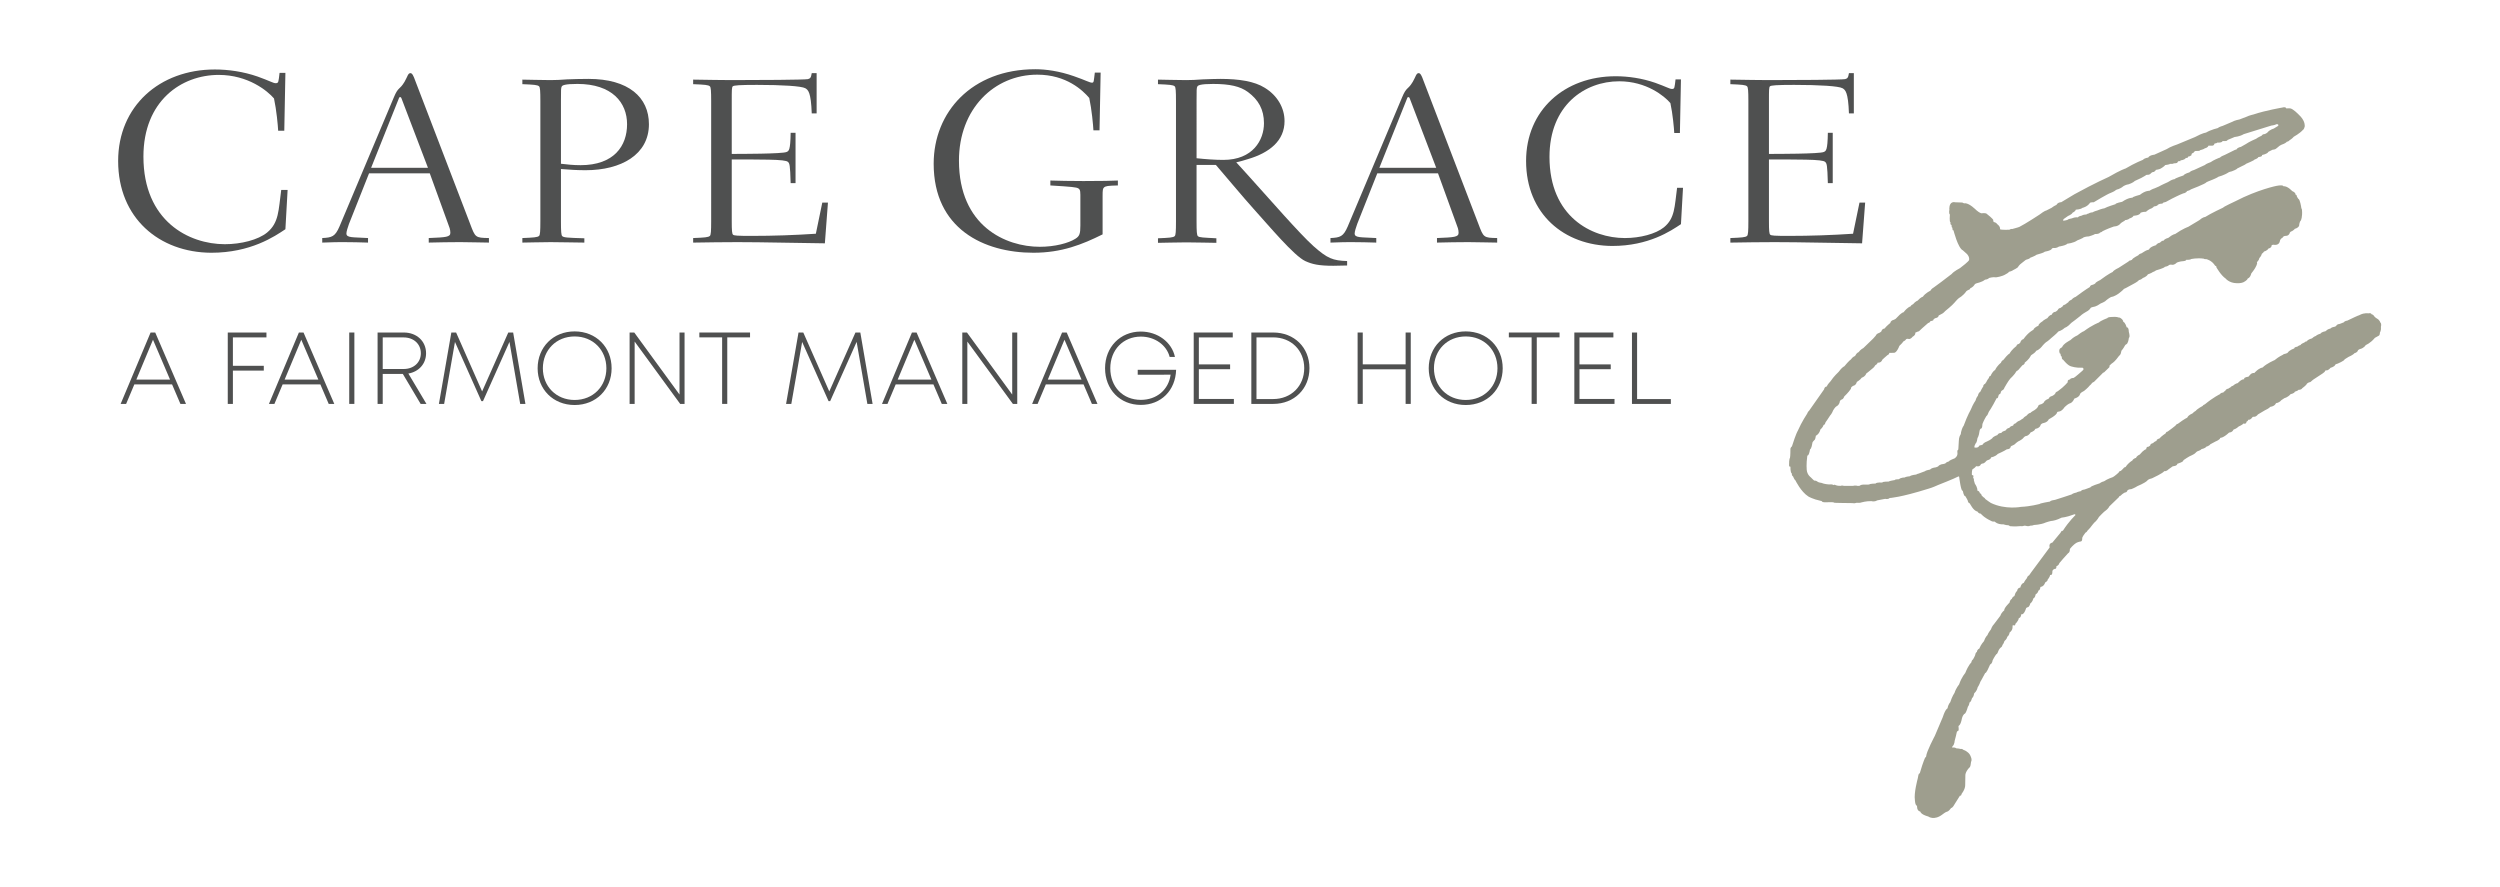<?xml version="1.0" encoding="UTF-8" standalone="no"?>
<svg
   xmlns:dc="http://purl.org/dc/elements/1.1/"
   xmlns:cc="http://creativecommons.org/ns#"
   xmlns:rdf="http://www.w3.org/1999/02/22-rdf-syntax-ns#"
   xmlns:svg="http://www.w3.org/2000/svg"
   xmlns="http://www.w3.org/2000/svg"
   viewBox="0 0 1652.8 586.415"
   height="586.415"
   width="1652.8"
   xml:space="preserve"
   id="svg2"
   version="1.1"><defs
     id="defs6"><clipPath
       id="clipPath18"
       clipPathUnits="userSpaceOnUse"><path
         id="path16"
         d="M 0,439.811 H 1239.596 V 0 H 0 Z" /></clipPath></defs><g
     transform="matrix(1.333,0,0,-1.333,0,586.415)"
     id="g10"><g
       id="g12"><g
         clip-path="url(#clipPath18)"
         id="g14"><g
           transform="translate(138.654,403.798)"
           id="g20"><path
             id="path22"
             style="fill:#4f5050;fill-opacity:1;fill-rule:nonzero;stroke:none"
             d="m 0,0 c -0.554,-4.475 -0.417,-5.139 -1.931,-5.139 -1.239,0 -3.033,1.19 -8.956,3.296 -7.162,2.485 -14.605,3.51 -21.219,3.51 -27.422,0 -47.951,-18.214 -47.951,-45.389 0,-28.328 20.386,-45.379 46.157,-45.51 19.574,0 31.421,8.084 36.796,11.676 l 1.097,19.481 h -3.17 c -1.377,-10.124 -1.097,-16.272 -7.026,-21.148 -4.41,-3.593 -12.812,-5.77 -20.945,-5.77 -17.77,0 -40.371,11.413 -40.371,43.454 0,27.685 18.877,40.513 37.343,40.513 14.605,0 24.247,-7.958 27.417,-11.676 1.24,-5.764 1.931,-13.327 2.068,-16.02 H 2.342 L 2.896,0 Z" /></g><g
           transform="translate(197.836,391.161)"
           id="g24"><path
             id="path26"
             style="fill:#4f5050;fill-opacity:1;fill-rule:nonzero;stroke:none"
             d="M 0,0 C 0,0.241 0.258,0.598 0.636,0.598 1.02,0.598 1.152,0.362 1.278,0 l 13.141,-34.47 h -28.196 z m 44.655,-69.302 c -6.763,0.121 -6.763,0.236 -9.313,7.015 L 8.04,8.918 c -0.768,2.139 -1.404,3.57 -2.298,3.57 -1.278,0 -1.404,-1.673 -2.934,-4.283 -2.55,-4.278 -3.06,-2.26 -5.358,-7.843 l -26.924,-63.954 c -2.166,-4.997 -3.702,-5.474 -8.544,-5.71 v -2.259 c 5.484,0.235 8.04,0.235 10.458,0.235 4.212,0 8.293,-0.115 12.253,-0.235 v 2.259 c -7.53,0.477 -10.722,0 -10.722,2.26 0,0.954 0.636,2.972 1.278,4.755 l 9.948,25.086 h 30.116 l 8.928,-24.615 c 0.763,-2.018 1.278,-3.202 1.278,-4.875 0,-2.134 -2.04,-2.254 -10.717,-2.611 v -2.259 c 5.101,0.12 10.465,0.235 15.565,0.235 4.723,0 11.227,-0.235 14.288,-0.235 z" /></g><g
           transform="translate(278.212,389.973)"
           id="g28"><path
             id="path30"
             style="fill:#4f5050;fill-opacity:1;fill-rule:nonzero;stroke:none"
             d="m 0,0 c 0,5.347 0,6.422 0.384,7.015 0.252,0.592 1.398,1.31 7.777,1.31 17.227,0 24.631,-9.274 24.631,-19.974 0,-10.695 -6.384,-20.325 -23.101,-20.325 -3.697,0 -6.631,0.356 -9.691,0.707 z m -10.212,-59.792 c 0,-4.875 -0.126,-6.779 -0.636,-7.256 -0.763,-0.713 -2.551,-0.828 -8.293,-1.069 v -2.254 c 1.662,0 9.57,0.23 14.04,0.23 5.227,0 13.01,-0.23 16.706,-0.23 v 2.139 C 3.312,-67.991 1.398,-67.876 0.636,-67.163 0.126,-66.686 0,-64.788 0,-59.912 v 26.034 c 4.333,-0.356 7.777,-0.592 12.241,-0.592 17.611,0 31.393,7.728 31.393,22.821 0,13.316 -10.08,22.47 -29.983,22.47 C 9.57,10.821 6.247,10.7 3.06,10.585 0,10.344 -2.814,10.223 -5.101,10.223 c -4.47,0 -12.378,0.236 -14.04,0.236 V 8.205 c 5.742,-0.242 7.53,-0.357 8.293,-1.075 0.51,-0.472 0.636,-2.375 0.636,-7.251 z" /></g><g
           transform="translate(407.827,339.452)"
           id="g32"><path
             id="path34"
             style="fill:#4f5050;fill-opacity:1;fill-rule:nonzero;stroke:none"
             d="m 0,0 -3.192,-15.455 c -10.585,-0.708 -21.176,-1.07 -31.766,-1.07 -7.272,0 -8.803,0.121 -9.313,0.598 -0.51,0.472 -0.636,2.018 -0.636,6.653 v 30.669 c 6.636,0 11.353,0 18.241,-0.115 6.127,-0.115 8.935,-0.477 9.571,-1.07 0.894,-0.718 1.146,-1.426 1.404,-10.579 h 2.424 v 24.965 h -2.424 c -0.126,-8.682 -0.894,-9.033 -2.04,-9.51 -2.041,-0.954 -23.222,-0.954 -27.176,-0.954 v 26.27 c 0,5.353 0,6.779 0.51,7.251 0.51,0.477 3.192,0.713 11.989,0.713 12.636,0 22.075,-0.593 23.984,-1.657 1.409,-0.844 2.813,-1.908 3.197,-12.488 h 2.419 v 19.975 h -2.419 c -0.384,-2.381 -0.768,-2.622 -1.914,-2.978 -1.914,-0.351 -24.625,-0.477 -37.898,-0.477 -4.08,0 -11.736,0.126 -19.009,0.241 v -2.26 c 5.743,-0.236 7.525,-0.356 8.293,-1.069 0.515,-0.472 0.641,-2.375 0.641,-7.251 V -9.274 c 0,-4.871 -0.126,-6.774 -0.641,-7.251 -0.768,-0.713 -2.55,-0.833 -8.293,-1.069 v -2.26 c 7.273,0.121 14.929,0.236 21.949,0.236 6.631,0 13.651,-0.115 20.918,-0.236 7.278,-0.115 14.802,-0.236 22.459,-0.356 L 2.808,0 Z" /></g><g
           transform="translate(535.824,328.048)"
           id="g36"><path
             id="path38"
             style="fill:#4f5050;fill-opacity:1;fill-rule:nonzero;stroke:none"
             d="m 0,0 c 0,-4.113 -0.417,-5.271 -2.484,-6.554 -3.445,-2.177 -10.191,-3.971 -17.633,-3.971 -16.81,0 -40.097,10.136 -40.097,42.752 0,25.667 17.495,42.614 38.852,42.614 14.468,0 22.601,-7.832 25.771,-11.556 1.24,-5.775 1.926,-13.343 2.068,-16.042 h 3.027 l 0.554,28.624 H 7.168 C 6.614,71.507 6.751,70.87 5.786,70.87 c -1.239,0 -3.033,1.152 -8.956,3.203 -7.305,2.572 -14.051,3.466 -19.157,3.466 -31.553,0 -50.43,-21.312 -50.43,-46.859 0,-32.347 24.943,-44.161 49.47,-44.161 14.057,0 24.252,4.103 34.311,9.115 v 19.125 c 0,2.956 0.137,3.597 0.685,4.108 0.828,0.773 1.931,0.899 6.894,1.031 v 2.44 C 15.159,22.207 11.435,22.08 1.514,22.08 c -8.134,0 -10.744,0.127 -16.399,0.258 v -2.44 C -4.135,19.25 -2.068,19.004 -1.103,18.483 0.137,17.841 0,16.558 0,13.091 Z" /></g><g
           transform="translate(697.888,391.161)"
           id="g40"><path
             id="path42"
             style="fill:#4f5050;fill-opacity:1;fill-rule:nonzero;stroke:none"
             d="M 0,0 C 0,0.241 0.252,0.598 0.636,0.598 1.02,0.598 1.152,0.362 1.278,0 l 13.141,-34.47 h -28.196 z m 44.655,-69.302 c -6.763,0.121 -6.763,0.236 -9.313,7.015 L 8.04,8.918 c -0.768,2.139 -1.404,3.57 -2.298,3.57 -1.278,0 -1.404,-1.673 -2.934,-4.283 C 0.252,3.927 -0.252,5.945 -2.55,0.362 l -26.924,-63.954 c -2.166,-4.997 -3.702,-5.474 -8.55,-5.71 v -2.259 c 5.49,0.235 8.04,0.235 10.464,0.235 4.213,0 8.293,-0.115 12.253,-0.235 v 2.259 c -7.53,0.477 -10.722,0 -10.722,2.26 0,0.954 0.636,2.972 1.278,4.755 l 9.948,25.086 h 30.11 l 8.934,-24.615 c 0.763,-2.018 1.278,-3.202 1.278,-4.875 0,-2.134 -2.04,-2.254 -10.717,-2.611 v -2.259 c 5.101,0.12 10.459,0.235 15.56,0.235 4.728,0 11.227,-0.235 14.293,-0.235 z" /></g><g
           transform="translate(831.009,400.558)"
           id="g44"><path
             id="path46"
             style="fill:#4f5050;fill-opacity:1;fill-rule:nonzero;stroke:none"
             d="m 0,0 c -0.516,-4.152 -0.384,-4.761 -1.783,-4.761 -1.151,0 -2.813,1.097 -8.298,3.05 -6.63,2.303 -13.524,3.258 -19.65,3.258 -25.383,0 -44.397,-16.865 -44.397,-42.028 0,-26.232 18.883,-42.022 42.746,-42.143 18.109,0 29.084,7.487 34.064,10.81 l 1.02,18.039 H 0.768 c -1.284,-9.379 -1.02,-15.072 -6.51,-19.585 -4.081,-3.318 -11.863,-5.342 -19.393,-5.342 -16.454,0 -37.383,10.563 -37.383,40.239 0,25.635 17.479,37.509 34.575,37.509 13.524,0 22.459,-7.366 25.393,-10.81 1.146,-5.337 1.782,-12.34 1.914,-14.83 H 2.166 L 2.682,0 Z" /></g><g
           transform="translate(922.244,339.452)"
           id="g48"><path
             id="path50"
             style="fill:#4f5050;fill-opacity:1;fill-rule:nonzero;stroke:none"
             d="m 0,0 -3.192,-15.455 c -10.585,-0.708 -21.176,-1.07 -31.766,-1.07 -7.278,0 -8.803,0.121 -9.313,0.598 -0.51,0.472 -0.636,2.018 -0.636,6.653 v 30.669 c 6.631,0 11.353,0 18.241,-0.115 6.127,-0.115 8.929,-0.477 9.571,-1.07 0.894,-0.718 1.146,-1.426 1.404,-10.579 h 2.419 v 24.965 h -2.419 c -0.132,-8.682 -0.894,-9.033 -2.046,-9.51 -2.035,-0.954 -23.216,-0.954 -27.17,-0.954 v 26.27 c 0,5.353 0,6.779 0.505,7.251 0.515,0.477 3.197,0.713 11.994,0.713 12.636,0 22.075,-0.593 23.984,-1.657 1.409,-0.844 2.813,-1.908 3.192,-12.488 h 2.424 v 19.975 h -2.424 c -0.379,-2.381 -0.763,-2.622 -1.914,-2.978 -1.914,-0.351 -24.62,-0.477 -37.893,-0.477 -4.08,0 -11.736,0.126 -19.009,0.241 v -2.26 c 5.743,-0.236 7.525,-0.356 8.287,-1.069 0.516,-0.472 0.647,-2.375 0.647,-7.251 V -9.274 c 0,-4.871 -0.131,-6.774 -0.647,-7.251 -0.762,-0.713 -2.544,-0.833 -8.287,-1.069 v -2.26 c 7.273,0.121 14.929,0.236 21.944,0.236 6.636,0 13.656,-0.115 20.923,-0.236 7.272,-0.115 14.802,-0.236 22.459,-0.356 L 2.808,0 Z" /></g><g
           transform="translate(614.624,359.765)"
           id="g52"><path
             id="path54"
             style="fill:#4f5050;fill-opacity:1;fill-rule:nonzero;stroke:none"
             d="m 0,0 -1.486,-0.346 c 6.011,-6.499 18.115,-20.199 23.791,-26.446 5.792,-6.378 10.991,-11.967 14.501,-15.115 7.015,-6.219 9.642,-7.157 16.695,-7.404 v -2.205 c -1.031,-0.066 -6.867,-0.142 -6.867,-0.142 -7.288,0 -10.469,0.784 -13.831,2.309 -2.77,1.245 -7.317,5.643 -12.11,10.788 -4.794,5.133 -9.812,10.98 -13.53,15.082 -4.816,5.298 -15.456,18.055 -18.763,21.85 l -0.938,-0.022 h -8.632 v -28.053 c 0,-4.876 0.131,-6.773 0.642,-7.25 0.762,-0.713 2.676,-0.713 9.186,-1.07 v -2.259 c -2.424,0 -9.697,0.235 -14.929,0.235 -4.464,0 -12.373,-0.235 -14.035,-0.235 v 2.259 c 5.743,0.241 7.531,0.357 8.293,1.07 0.516,0.477 0.636,2.374 0.636,7.25 v 59.792 c 0,4.876 -0.12,6.779 -0.636,7.25 -0.762,0.713 -2.55,0.834 -8.293,1.075 v 2.254 c 1.662,0 9.571,-0.236 14.035,-0.236 2.298,0 5.101,0.121 8.167,0.362 3.192,0.116 6.51,0.236 8.676,0.236 9.313,0 16.969,-1.19 22.07,-4.404 6.257,-3.801 9.822,-9.982 9.822,-16.519 C 22.464,10.475 15.192,4.415 4.179,1.201 1.7,0.433 0.795,0.192 0,0 m -21.17,1.678 c 4.344,-0.477 9.312,-0.828 13.272,-0.828 14.671,0 20.156,9.867 20.156,18.181 0,6.9 -2.803,11.655 -7.909,15.455 -3.828,2.852 -9.06,4.042 -17.353,4.042 -6.378,0 -7.524,-0.713 -7.782,-1.305 -0.384,-0.598 -0.384,-1.667 -0.384,-7.015 z" /></g><g
           transform="translate(67.612,251.646)"
           id="g56"><path
             id="path58"
             style="fill:#4f5050;fill-opacity:1;fill-rule:nonzero;stroke:none"
             d="M 0,0 H 16.729 L 8.265,19.778 Z M 17.723,-2.362 H -0.98 l -4.079,-9.685 H -7.774 L 7.076,23.36 H 9.375 L 24.63,-12.047 h -2.763 z" /></g><g
           transform="translate(115.51,272.574)"
           id="g60"><path
             id="path62"
             style="fill:#4f5050;fill-opacity:1;fill-rule:nonzero;stroke:none"
             d="m 0,0 v -14.084 h 15.323 v -2.384 H 0 V -32.975 H -2.549 V 2.432 H 16.639 V 0 Z" /></g><g
           transform="translate(141.161,251.646)"
           id="g64"><path
             id="path66"
             style="fill:#4f5050;fill-opacity:1;fill-rule:nonzero;stroke:none"
             d="M 0,0 H 16.729 L 8.265,19.778 Z M 17.723,-2.362 H -0.98 l -4.079,-9.685 H -7.774 L 7.076,23.36 H 9.375 L 24.63,-12.047 h -2.763 z" /></g><path
           id="path68"
           style="fill:#4f5050;fill-opacity:1;fill-rule:nonzero;stroke:none"
           d="m 173.206,275.006 h 2.549 v -35.407 h -2.549 z" /><g
           transform="translate(189.817,256.91)"
           id="g70"><path
             id="path72"
             style="fill:#4f5050;fill-opacity:1;fill-rule:nonzero;stroke:none"
             d="m 0,0 h 10.377 c 5.041,0 8.53,3.283 8.53,7.818 0,4.539 -3.516,7.845 -8.53,7.845 H 0 Z M 9.965,-2.431 H 0 v -14.88 h -2.549 v 35.406 h 13.043 c 6.35,0 11.008,-4.308 11.008,-10.301 0,-5.202 -3.599,-9.16 -8.785,-10.041 l 8.973,-15.064 h -2.884 z" /></g><g
           transform="translate(257.997,239.599)"
           id="g74"><path
             id="path76"
             style="fill:#4f5050;fill-opacity:1;fill-rule:nonzero;stroke:none"
             d="M 0,0 -5.323,30.761 -18.447,1.38 h -0.802 L -32.349,30.726 -37.72,0 h -2.595 l 6.163,35.407 h 2.37 l 12.898,-29.22 12.974,29.22 h 2.416 L 2.594,0 Z" /></g><g
           transform="translate(300.742,257.274)"
           id="g78"><path
             id="path80"
             style="fill:#4f5050;fill-opacity:1;fill-rule:nonzero;stroke:none"
             d="m 0,0 c 0,9.012 -6.606,15.781 -15.751,15.781 -9.145,0 -15.75,-6.819 -15.75,-15.781 0,-8.935 6.605,-15.726 15.75,-15.726 C -6.606,-15.726 0,-8.986 0,0 m -34.096,0 c 0,10.417 7.676,18.284 18.345,18.284 10.669,0 18.346,-7.84 18.346,-18.283 0,-10.417 -7.677,-18.229 -18.346,-18.229 -10.669,0 -18.345,7.84 -18.345,18.228" /></g><g
           transform="translate(339.517,275.006)"
           id="g82"><path
             id="path84"
             style="fill:#4f5050;fill-opacity:1;fill-rule:nonzero;stroke:none"
             d="m 0,0 v -35.407 h -2.17 l -22.585,30.913 v -30.913 h -2.502 V 0 h 2.311 L -2.501,-30.766 V 0 Z" /></g><g
           transform="translate(371.997,272.597)"
           id="g86"><path
             id="path88"
             style="fill:#4f5050;fill-opacity:1;fill-rule:nonzero;stroke:none"
             d="m 0,0 h -11.297 v -32.998 h -2.549 V 0 H -25.144 V 2.409 H 0 Z" /></g><g
           transform="translate(430.183,239.599)"
           id="g90"><path
             id="path92"
             style="fill:#4f5050;fill-opacity:1;fill-rule:nonzero;stroke:none"
             d="M 0,0 -5.323,30.761 -18.447,1.38 h -0.802 L -32.349,30.726 -37.72,0 h -2.595 l 6.163,35.407 h 2.37 l 12.898,-29.22 12.974,29.22 h 2.416 L 2.594,0 Z" /></g><g
           transform="translate(445.218,251.646)"
           id="g94"><path
             id="path96"
             style="fill:#4f5050;fill-opacity:1;fill-rule:nonzero;stroke:none"
             d="M 0,0 H 16.729 L 8.265,19.778 Z M 17.723,-2.362 H -0.98 l -4.079,-9.685 H -7.774 L 7.076,23.36 H 9.375 L 24.63,-12.047 h -2.763 z" /></g><g
           transform="translate(504.521,275.006)"
           id="g98"><path
             id="path100"
             style="fill:#4f5050;fill-opacity:1;fill-rule:nonzero;stroke:none"
             d="m 0,0 v -35.407 h -2.17 l -22.585,30.913 v -30.913 h -2.502 V 0 h 2.311 L -2.501,-30.766 V 0 Z" /></g><g
           transform="translate(519.677,251.646)"
           id="g102"><path
             id="path104"
             style="fill:#4f5050;fill-opacity:1;fill-rule:nonzero;stroke:none"
             d="M 0,0 H 16.729 L 8.265,19.778 Z M 17.723,-2.362 H -0.98 l -4.079,-9.685 H -7.774 L 7.076,23.36 H 9.375 L 24.63,-12.047 h -2.763 z" /></g><g
           transform="translate(583.315,256.513)"
           id="g106"><path
             id="path108"
             style="fill:#4f5050;fill-opacity:1;fill-rule:nonzero;stroke:none"
             d="m 0,0 c -0.311,-10.26 -7.486,-17.412 -17.482,-17.412 -10.392,0 -17.762,7.684 -17.762,18.174 0,10.493 7.533,18.205 17.715,18.205 8.358,0 15.404,-5.253 16.945,-12.596 h -2.619 c -1.518,5.936 -7.375,10.094 -14.279,10.094 -8.78,0 -15.167,-6.593 -15.167,-15.703 0,-9.211 6.235,-15.673 15.167,-15.673 7.879,0 13.765,5.046 14.75,12.48 H -19.05 V 0 Z" /></g><g
           transform="translate(611.96,242.054)"
           id="g110"><path
             id="path112"
             style="fill:#4f5050;fill-opacity:1;fill-rule:nonzero;stroke:none"
             d="M 0,0 V -2.455 H -19.923 V 32.952 H -0.557 V 30.52 H -17.374 V 17.14 H -1.871 V 14.755 H -17.374 V 0 Z" /></g><g
           transform="translate(646.851,257.329)"
           id="g114"><path
             id="path116"
             style="fill:#4f5050;fill-opacity:1;fill-rule:nonzero;stroke:none"
             d="m 0,0 c 0,8.834 -6.441,15.268 -15.431,15.268 h -8.254 v -30.59 h 8.254 C -6.468,-15.322 0,-8.861 0,0 m -15.361,17.676 c 10.42,0 17.956,-7.435 17.956,-17.676 0,-10.267 -7.563,-17.73 -17.956,-17.73 h -10.873 v 35.407 h 10.873 z" /></g><g
           transform="translate(699.683,275.006)"
           id="g118"><path
             id="path120"
             style="fill:#4f5050;fill-opacity:1;fill-rule:nonzero;stroke:none"
             d="m 0,0 v -35.407 h -2.548 v 17.16 h -21.261 v -17.16 h -2.549 V 0 h 2.549 v -15.792 h 21.261 l 0,15.792 z" /></g><g
           transform="translate(742.69,257.274)"
           id="g122"><path
             id="path124"
             style="fill:#4f5050;fill-opacity:1;fill-rule:nonzero;stroke:none"
             d="m 0,0 c 0,9.012 -6.606,15.781 -15.751,15.781 -9.145,0 -15.75,-6.819 -15.75,-15.781 0,-8.935 6.605,-15.726 15.75,-15.726 C -6.606,-15.726 0,-8.986 0,0 m -34.096,0 c 0,10.417 7.677,18.284 18.345,18.284 10.669,0 18.346,-7.84 18.346,-18.283 0,-10.417 -7.677,-18.229 -18.346,-18.229 -10.668,0 -18.345,7.84 -18.345,18.228" /></g><g
           transform="translate(773.478,272.597)"
           id="g126"><path
             id="path128"
             style="fill:#4f5050;fill-opacity:1;fill-rule:nonzero;stroke:none"
             d="m 0,0 h -11.297 v -32.998 h -2.549 V 0 H -25.144 V 2.409 H 0 Z" /></g><g
           transform="translate(800.738,242.054)"
           id="g130"><path
             id="path132"
             style="fill:#4f5050;fill-opacity:1;fill-rule:nonzero;stroke:none"
             d="M 0,0 V -2.455 H -19.923 V 32.952 H -0.557 V 30.52 H -17.374 V 17.14 H -1.871 V 14.755 H -17.374 V 0 Z" /></g><g
           transform="translate(828.683,242.007)"
           id="g134"><path
             id="path136"
             style="fill:#4f5050;fill-opacity:1;fill-rule:nonzero;stroke:none"
             d="m 0,0 v -2.408 h -19.288 v 35.407 h 2.548 L -16.74,0 Z" /></g><g
           transform="translate(1143.029,377.869)"
           id="g138"><path
             id="path140"
             style="fill:#9e9e8e;fill-opacity:1;fill-rule:nonzero;stroke:none"
             d="m 0,0 c 0,0 0.165,2.369 -2.945,5.21 0,0 -0.746,0.784 -1.673,1.569 -0.828,0.702 -1.804,1.398 -2.506,1.519 0,0 -1.361,0.121 -1.892,-0.082 0,0 -0.269,1.025 -2.063,0.493 0,0 -8.193,-1.376 -14.265,-3.416 0,0 -2.122,-0.472 -3.4,-1.114 l -3.62,-1.382 c 0,0 -2.249,-0.367 -3.812,-1.272 l -4.469,-1.898 c 0,0 -1.766,-0.466 -2.469,-1.108 0,0 -3.252,-0.724 -5.868,-2.248 0,0 -1.437,-0.055 -5.375,-2.178 l -8.89,-3.691 c 0,0 -3.197,-1.004 -5.254,-2.342 l -6.071,-2.742 c 0,0 -2.304,-0.164 -3.006,-1.399 0,0 -1.996,-0.285 -2.572,-1.113 0,0 -4.119,-1.601 -8.709,-4.344 0,0 -1.838,-0.411 -8.364,-4.179 0,0 -6.977,-3.088 -16.898,-8.545 l -6.609,-3.97 c 0,0 -1.667,0.022 -2.391,-1.36 0,0 -1.135,-0.434 -2.369,-1.421 l -2.759,-1.398 c 0,0 -0.45,0.142 -3.313,-2.019 0,0 -6.877,-4.53 -9.965,-6.071 0,0 -1.415,-0.516 -3.499,-1.031 0,0 -0.516,0.225 -1.42,-0.351 0,0 -3.851,-0.187 -4.635,0.225 0,0 0.291,1.278 -1.234,2.391 0,0 -0.702,1.069 -1.771,1.152 0,0 -0.412,0.142 -0.368,1.108 0,0 -0.192,0.641 -3.356,3.109 0,0 -0.516,0.412 -2.556,0.165 0,0 -0.927,0.208 -2.408,1.486 0,0 -3.85,3.971 -6.076,3.439 0,0 -0.412,0.082 -0.944,0.411 l -3.565,0.121 c 0,0 -2.797,0.844 -2.879,-3.066 l 0.038,-0.576 c 0,0 -0.411,-1.898 0.247,-2.43 0,0 -0.329,-3.932 0.291,-3.767 0,0 -0.209,-1.525 0.532,-1.36 0,0 -0.039,-1.563 0.417,-1.361 0,0 -0.044,-1.733 0.532,-1.294 0,0 2.221,-8.89 4.672,-9.987 0,0 1.218,-1.135 2.002,-1.794 0,0 1.437,-1.415 1.07,-3.043 0,0 -0.126,-0.659 -4.508,-3.977 0,0 -3.072,-1.579 -4.141,-2.917 l -5.046,-3.856 -3.828,-2.819 c 0,0 -1.136,-0.576 -1.667,-1.607 0,0 -2.573,-1.212 -3.746,-3.005 0,0 -0.889,-0.061 -2.616,-1.953 0,0 -0.949,-0.208 -2.222,-1.733 0,0 -1.069,-0.45 -1.278,-1.108 0,0 -1.256,-0.11 -3.482,-2.945 0,0 -0.554,0.433 -3.85,-3.17 0,0 -0.658,-0.477 -1.152,-0.598 0,0 -1.316,-0.208 -1.525,-1.486 0,0 -1.749,-1.333 -2.901,-2.797 0,0 -1.113,0.098 -1.563,-1.421 0,0 -0.576,-0.537 -1.234,-0.784 0,0 -1.097,-0.247 -1.508,-1.278 l -1.273,-1.437 -4.881,-4.717 c 0,0 -1.316,-0.592 -2.43,-2.1 0,0 -0.8,-0.06 -1.727,-1.876 0,0 -1.091,-0.285 -2.04,-1.683 0,0 -0.922,-0.56 -3.253,-3.401 0,0 -1.053,-0.307 -2.863,-2.797 0,0 -2.369,-2.166 -4.014,-4.673 0,0 -1.481,-1.502 -1.854,-2.555 0,0 -1.069,0.022 -1.316,-1.421 0,0 -2.018,-2.907 -7.432,-10.585 0,0 -0.559,-0.367 -0.97,-1.481 0,0 -2.617,-3.866 -4.712,-8.621 0,0 -0.784,-1.136 -2.841,-7.624 0,0 -0.822,-0.411 -0.74,-1.601 0,0 0,-3.072 -0.208,-4.02 0,0 -0.494,-0.51 -0.45,-3.456 0,0 -0.126,-1.173 0.658,-0.926 0,0 -0.082,-3.006 0.658,-3.335 0,0 0.039,-1.399 0.615,-1.442 0,0 0.701,-1.794 1.233,-2.079 0,0 2.639,-5.556 6.406,-7.969 0,0 2.266,-1.338 6.011,-2.122 0,0 0.582,-0.039 0.823,-0.368 0,0 -0.307,-0.576 3.461,-0.329 0,0 1.958,0.082 2.451,-0.165 0.494,-0.246 0.039,-0.126 0.039,-0.126 0,0 5.435,-0.164 9.367,-0.164 0,0 0.313,-0.285 1.755,0.164 0,0 2.013,-0.12 2.304,0.165 0,0 2.512,0.74 5.084,0.658 0,0 1.338,-0.515 2.824,0.373 l 3.993,0.762 c 0,0 1.377,-0.411 2.199,0.412 0,0 5.024,0.142 19.498,4.694 0,0 1.755,0.472 4.513,1.75 0,0 8.232,3.236 9.839,4.141 0,0 0.62,0.351 0.62,-0.126 0,0 0.943,-7.662 1.766,-6.796 0,0 0.554,-3.005 1.196,-2.632 0,0 1.464,-2.249 1.382,-2.699 0,0 0.329,-1.031 0.905,-0.948 0,0 1.826,-3.851 3.784,-4.059 0,0 0.642,-1.152 1.673,-1.069 0,0 1.42,-1.909 5.248,-3.664 0,0 0.286,-0.368 1.69,-0.285 0,0 1.173,-1.465 4.382,-1.382 0,0 1.404,-0.494 2.226,-0.412 0,0 0.45,-0.038 0.944,-0.493 0,0 2.676,-0.247 5.21,0.038 0,0 1.135,-0.159 1.711,0.165 0,0 0.494,0.126 1.026,-0.039 0,0 1.196,-0.411 2.062,0.083 0,0 1.547,0.043 1.876,0.367 0,0 3.312,0.06 5.906,1.24 0,0 2.43,0.844 3.5,0.844 0,0 1.793,0.247 4.387,1.563 0,0 2.26,0.126 5.781,1.481 0,0 1.195,0.576 0.948,-0.329 0,0 -3.109,-2.879 -6.197,-7.717 0,0 -0.658,0.307 -1.108,-0.905 l -4.102,-4.963 c 0,0 -1.892,-0.148 -1.316,-2.369 l -9.225,-12.439 -1.026,-1.481 c 0,0 -0.576,0.104 -1.113,-1.421 0,0 -1.031,-1.195 -1.443,-2.221 0,0 -1.212,-0.098 -1.749,-2.347 0,0 -1.36,0.016 -1.607,-1.75 0,0 -0.697,-0.104 -1.316,-2.473 0,0 -0.966,-0.263 -1.278,-1.399 0,0 -0.845,-0.23 -1.13,-1.831 0,0 -2.841,-2.693 -2.638,-3.872 0,0 -1.333,-0.883 -1.931,-2.655 l -3.192,-4.223 c 0,0 -0.866,-0.779 -1.486,-2.55 0,0 -1.377,-1.755 -1.75,-2.907 0,0 -0.948,-0.697 -1.689,-2.918 0,0 -1.415,-1.426 -2.342,-3.729 0,0 -1.014,-0.209 -1.179,-1.689 0,0 -0.576,0.148 -0.905,-1.684 0,0 -0.74,-1.591 -1.031,-2.002 0,0 -0.576,-0.126 -0.861,-1.525 0,0 -1.256,-0.905 -2.989,-5.204 0,0 -1.766,-1.936 -3.044,-5.666 0,0 -1.502,-1.749 -2.243,-4.135 0,0 -1.196,-1.673 -2.144,-4.678 0,0 -1.026,-0.988 -1.317,-3 0,0 -1.009,-0.165 -2.369,-4.35 l -3.949,-9.307 c 0,0 -4.179,-7.859 -4.305,-10.146 0,0 0,-0.411 -0.45,-0.576 0,0 -0.932,-1.667 -2.742,-7.947 0,0 -0.538,0.68 -0.987,-2.512 0,0 -1.975,-7.146 -1.399,-10.706 0,0 0.083,-2.616 1.07,-2.824 0,0 -0.269,-2.468 1.607,-2.841 0,0 0.159,-1.42 3.97,-2.446 0,0 2.902,-2.227 7.147,1.13 0,0 1.338,1.069 2.122,1.278 0,0 0.741,-0.044 2.095,1.853 0,0 0.554,-0.312 1.936,2.26 l 2.452,3.894 c 0,0 0.493,-0.559 0.822,0.905 0,0 1.772,2.205 1.728,4.261 l 0.082,4.882 c 0,0 -0.137,1.464 1.92,3.767 0,0 0.647,-0.087 0.888,2.775 0.565,1.196 0.143,1.991 -0.23,2.973 -0.291,0.757 -0.806,1.475 -1.645,2.057 0,0 -0.34,0.301 -0.965,0.641 -0.28,0.154 -0.774,0.297 -1.048,0.45 -0.526,0.571 -1.174,0.384 -1.448,0.379 -0.839,0.329 -1.163,0.159 -1.936,0.307 -0.685,0.532 -1.442,0.395 -2.183,0.444 0,0 0.06,0.389 0.823,1.239 0.121,0.302 0.252,0.681 0.395,1.152 0.049,1.119 0.696,2.638 1.108,4.898 0,0 0.082,0.658 0.575,0.905 0,0 0.703,-0.351 0.335,2.473 0,0 1.07,0.247 1.684,3.642 0,0 0.247,1.377 1.195,2.347 0,0 0.642,-0.455 1.794,3.565 0,0 0.576,0.51 0.823,2.139 0,0 0.614,-0.142 1.277,2.243 0,0 0.576,-0.104 1.07,2.348 0,0 1.174,0.724 1.667,2.863 0,0 0.823,1.173 1.36,2.797 0,0 0.302,0.373 2.424,4.387 0,0 0.313,-0.822 2.414,4.179 0,0 0.904,0.105 1.234,2.063 0,0 1.113,2.199 1.892,3.065 0,0 0.329,-0.246 0.987,1.646 0,0 0.274,0.784 1.135,1.607 0,0 0.702,0.23 0.905,1.382 0,0 0.412,0.203 0.949,1.848 0,0 1.316,1.031 1.36,2.101 0,0 0.905,0.394 1.19,2.122 0,0 1.508,0.921 1.465,2.803 v 0.575 c 0,0 -0.039,0.33 0.784,0.165 0,0 0.532,-0.395 0.658,0.823 0,0 1.399,1.217 1.684,2.819 0,0 0.949,-0.148 1.195,1.892 0,0 1.256,-0.719 2.408,2.989 0,0 0.252,0.285 0.499,0.411 0,0 0.987,-0.269 1.602,2.018 0,0 0.883,0.269 1.563,2.534 0,0 0.724,-0.044 1.097,1.975 0,0 1.069,0.345 1.316,1.81 0,0 0.74,-0.181 1.025,1.793 0,0 1.673,0.016 2.331,2.183 0,0 1.317,0.674 1.234,1.437 0,0 1.031,1.097 1.278,2.369 0,0 1.152,-0.636 1.07,1.815 0,0 0.098,0.823 1.151,1.152 0,0 0.955,-0.269 0.845,1.338 0,0 1.113,0.209 1.443,1.481 0,0 3.729,4.388 4.343,4.925 0,0 0.949,0.285 0.905,2.139 0,0 1.623,2.161 3.461,3.148 0,0 1.091,0.455 1.832,0.538 0,0 0.866,-0.083 0.822,1.563 0,0 -0.285,0.351 1.563,2.78 0,0 0.823,0.373 0.988,0.988 0,0 1.672,1.689 1.919,2.182 0,0 1.689,2.205 2.057,2.326 0,0 1.113,1.069 1.771,2.347 0,0 2.699,2.863 3.274,3.11 0,0 1.438,1.031 1.893,2.139 l 4.716,4.552 c 0,0 0.082,0.576 0.741,0.658 0,0 1.667,1.689 2.654,1.728 0,0 0.576,0.044 0.905,1.031 0,0 0.538,0.537 1.898,0.576 0,0 1.958,0.762 2.945,1.464 0,0 3.642,1.481 4.919,2.715 0,0 0.203,0.702 2.386,1.195 0,0 5.83,2.699 5.951,3.521 0,0 1.091,-0.246 2.139,0.867 l 2.205,1.563 c 0,0 2.182,0.104 2.265,1.256 0,0 3.356,0.987 2.945,1.728 0,0 3.071,2.144 4.097,2.429 0,0 1.689,0.763 2.1,1.382 0,0 0.494,0.659 1.525,0.905 0,0 0.987,0.373 1.316,0.823 0,0 1.914,0.373 2.287,1.152 0,0 1.563,0.433 2.057,1.234 l 2.572,1.382 c 0,0 2.391,0.905 2.347,1.81 0,0 1.383,-0.225 4.427,2.638 0,0 1.524,-0.061 2.182,1.464 0,0 1.465,0.411 2.534,1.519 0,0 2.018,0.823 2.304,1.481 0,0 1.607,-0.472 1.568,0.867 0,0 0.762,0.433 0.845,0.844 0,0 0.285,0.412 0.702,0.165 0,0 0.943,0.493 1.234,1.031 0,0 0.329,0.537 0.74,0.455 0,0 1.13,-0.291 2.177,1.152 l 3.401,2.013 c 0,0 2.676,1.261 2.55,1.711 0,0 2.287,0.208 2.907,1.689 0,0 0.164,0.329 0.823,0.329 0,0 1.256,0.411 1.914,1.316 l 1.607,1.053 c 0,0 1.497,0.247 3.043,1.975 0,0 1.712,0.247 2.085,1.195 0,0 1.766,0.532 1.766,0.944 0,0 1.277,-0.187 1.897,0.784 0,0 2.123,1.547 2.243,2.161 0,0 0.538,0.702 1.81,0.91 0,0 0.494,0.45 1.278,1.108 l 3.483,2.287 c 0,0 2.386,1.443 2.468,1.975 0,0 -0.225,0.455 1.217,0.455 0,0 0.944,0.411 1.481,1.195 0,0 1.975,0.51 2.347,1.481 0,0 -0.021,0.307 1.3,0.642 0,0 3.329,1.398 3.373,2.095 0,0 1.295,0.823 1.975,1.234 0,0 2.122,0.85 2.989,1.876 0,0 1.272,0.126 1.683,1.398 0,0 0.477,0.576 1.465,0.741 0,0 1.48,0.416 2.386,1.853 0,0 2.287,0.85 4.513,3.565 l 1.931,1.07 c 0,0 0.576,0.181 0.576,1.607 0,0 0.702,0.965 0.493,2.863 0,0 0.456,1.563 -0.329,2.095 0,0 -0.247,1.135 -1.481,1.837 0,0 -1.025,0.576 -1.519,1.234 0,0 -0.433,0.905 -1.278,0.949 0,0 -0.23,0.861 -1.585,0.493 0,0 -1.875,0.412 -4.223,-0.74 0,0 -0.62,-0.373 -1.113,-0.455 0,0 -2.654,-1.174 -5.166,-2.413 0,0 -1.152,-0.039 -1.69,-0.823 0,0 -1.48,-0.576 -1.974,-0.779 0,0 -1.667,-0.164 -1.75,-0.949 0,0 -0.619,-0.532 -1.113,-0.532 0,0 -1.278,-0.164 -1.936,-0.905 0,0 -1.048,0.017 -2.326,-1.261 0,0 -2.056,-0.329 -2.467,-1.19 0,0 -1.788,-0.499 -2.392,-1.196 0,0 -0.68,-0.082 -1.831,-1.152 0,0 -2.304,-0.597 -2.512,-1.442 0,0 -1.026,-0.148 -1.19,-0.559 0,0 -2.249,-0.944 -1.876,-1.273 0,0 -1.113,-0.247 -1.815,-0.905 0,0 -1.273,0.039 -1.481,-0.866 0,0 -2.287,-0.636 -3.313,-2.183 0,0 -0.411,-0.225 -0.987,-0.389 0,0 -0.987,-0.127 -1.443,-0.62 0,0 -1.711,-0.702 -3.932,-2.551 0,0 -3.954,-1.628 -5.994,-3.685 0,0 -1.459,-0.06 -3.521,-2.145 0,0 -0.368,-0.246 -0.576,-0.614 0,0 -1.026,0.395 -2.101,-0.866 l -0.823,-0.927 c 0,0 -2.204,-0.209 -2.122,-1.031 0.082,-0.823 0,-0.121 0,-0.121 l 0.044,-0.126 c 0,0 -1.086,0.351 -3.209,-1.892 0,0 -1.135,-0.143 -2.369,-1.316 0,0 -0.823,-0.149 -1.404,-0.927 0,0 -0.74,-0.165 -0.861,-0.538 0,0 -1.086,0.082 -1.563,-1.069 0,0 -0.686,-0.329 -1.015,-0.867 0,0 -0.943,0.165 -1.645,-0.779 0,0 -3.208,-1.524 -7.47,-5.045 0,0 -0.801,-0.247 -1.069,-0.785 0,0 -2.699,-1.42 -3.445,-2.451 0,0 -0.674,-0.285 -1.727,-1.355 0,0 -1.832,-0.576 -2.49,-2.018 0,0 -1.179,-0.433 -4.635,-3.028 0,0 -0.702,-0.043 -1.233,-0.948 0,0 -3.275,-2.611 -3.851,-2.918 0,0 -0.822,-0.066 -0.987,-0.889 0,0 -2.117,-1.36 -3.088,-2.555 0,0 -1.546,-0.286 -1.426,-1.191 0,0 -0.943,-0.18 -1.765,-1.113 0,0 -1.317,-0.148 -1.361,-1.135 0,0 -0.614,-0.576 -0.943,-0.658 0,0 -0.971,0.247 -1.053,-1.19 0,0 -1.113,-0.11 -3.252,-2.699 0,0 -1.443,-0.537 -1.772,-1.607 0,0 -1.42,-0.29 -1.875,-1.36 0,0 -1.745,-0.801 -3.373,-3.23 0,0 -0.56,0.164 -1.256,-0.867 l -1.031,-0.987 c 0,0 -0.949,-0.082 -1.07,-0.823 0,0 -2.161,-1.958 -2.923,-2.287 0,0 -2.677,-0.866 -4.344,-2.056 0,0 -1.3,-0.291 -2.205,-1.031 0,0 -4.53,-1.377 -4.53,-1.975 0,0 -1.958,-0.762 -2.863,-1.053 0,0 -1.93,-0.247 -1.727,-0.784 0,0 -2.205,-0.45 -2.37,-0.741 0,0 -1.853,-0.367 -2.385,-0.943 0,0 -7.207,-2.413 -8.156,-2.66 -0.949,-0.247 -0.949,-0.164 -0.949,-0.164 0,0 -1.601,-0.286 -1.563,-0.697 0,0 -5.204,-0.866 -5.248,-1.234 0,0 -4.783,-1.239 -9.143,-1.404 0,0 -7.739,-1.547 -14.989,1.936 0,0 -2.122,1.382 -2.737,1.92 0,0 -0.329,0.614 -0.866,0.861 0,0 -0.658,0.537 -1.026,0.987 0,0 0,0.823 -0.905,1.113 0,0 0.137,0.905 -1.179,1.234 0,0 0.291,1.256 -1.234,3.439 l -0.494,1.689 c 0,0 0.127,1.108 -0.285,0.987 0,0 -0.126,0.56 0.039,0.889 0,0 0.373,0.614 -0.741,0.74 0,0 -0.126,2.013 0.291,2.841 0,0 1.234,0.675 1.848,1.563 0,0 1.755,-0.597 2.331,0.927 0,0 0.45,0.373 0.861,0.373 0,0 0.762,-0.126 1.975,1.399 0,0 0.471,0.329 1.074,0.449 0,0 1.092,0.373 1.13,1.196 0,0 2.117,0.313 3.335,1.711 0,0 3.356,1.481 4.508,2.304 0,0 1.772,-0.039 1.898,1.316 0,0 0.351,0.455 1.053,0.62 0,0 1.19,0.554 1.398,0.987 0,0 1.234,1.091 1.766,1.217 0,0 1.673,0.779 2.452,1.931 0,0 0.581,0.581 1.322,0.581 0,0 1.234,0.428 1.848,1.684 0,0 1.919,0.686 2.166,1.464 0,0 0.121,0.494 0.944,0.494 0,0 1.689,0.494 1.897,1.854 0,0 0.494,0.696 1.234,0.822 0,0 2.123,0.269 2.819,1.915 0,0 4.015,2.034 4.141,3.46 0,0 0.121,0.285 0.614,0.329 0,0 1.503,-0.142 3.05,2.205 0,0 1.338,1.316 2.369,1.81 0,0 1.481,0.099 2.506,2.468 0,0 2.37,0.559 2.825,2.205 0,0 -0.082,0.576 2.018,1.607 0,0 2.117,1.711 2.759,2.654 0,0 0.883,0.702 1.13,1.24 0,0 0.619,0.493 1.031,0.614 l 4.097,4.097 c 0,0 0.29,0.537 0.822,0.537 l 2.633,2.551 c 0,0 0.373,0.575 -0.039,0.619 0,0 0.927,1.13 1.914,1.711 0,0 1.075,0.713 3.05,3.456 0,0 0.779,0.148 1.108,2.451 0,0 0.888,0.944 1.59,2.304 0,0 0.368,0.74 0.861,0.905 0,0 0.828,0.109 1.24,3.153 0,0 0.74,0.225 -0.044,3.044 0,0 0.044,2.287 -1.07,2.205 0,0 -0.68,2.512 -1.672,2.676 0,0 0.252,0.845 -1.437,1.958 0,0 -0.329,0.247 -1.031,0.247 0,0 -0.642,0.45 -3.231,0.247 0,0 -1.98,0 -2.183,-0.576 0,0 -3.4,-1.261 -4.179,-2.166 0,0 -3.252,-1.174 -7.431,-4.3 0,0 -0.768,-0.126 -3.274,-2.101 0,0 -1.832,-0.718 -3.461,-2.347 0,0 -3.477,-1.75 -4.097,-3.439 0,0 -0.203,-0.247 -0.532,-0.411 0,0 -1.322,-0.39 -0.74,-2.468 0,0 0.159,-0.516 0.493,-0.477 0.329,0.044 0,-0.121 0,-0.121 0,0 0.082,-1.278 0.45,-1.075 0,0 0.208,-0.219 0.208,-1.026 0,-0.126 0.121,-0.493 0.659,-0.74 0,0 2.287,-2.989 4.096,-3.318 0,0 2.244,-0.741 5.002,-0.614 0,0 0.411,0.285 0.949,-0.412 0,0 0.247,-0.417 -0.455,-1.031 0,0 -3.724,-3.318 -4.382,-3.603 0,0 -1.689,-0.044 -1.816,-0.784 0,0 -1.398,0 -1.151,-1.355 0,0 -1.646,-2.122 -4.92,-4.47 0,0 -1.261,-0.433 -1.261,-1.195 0,-0.121 -0.861,-0.862 -1.52,-1.152 0,0 -1.442,-0.307 -1.524,-1.07 0,0 -0.203,-0.351 -0.905,-0.597 0,0 -1.218,-0.373 -1.832,-1.728 0,0 -0.987,-0.784 -1.651,-0.828 0,0 -1.025,-0.203 -1.069,-0.944 0,0 -0.302,-0.888 -1.81,-1.875 0,0 -1.958,-1.031 -1.914,-1.36 0,0 -0.823,0.164 -2.101,-1.437 0,0 -1.212,-0.576 -1.607,-1.322 0,0 -1.009,-0.51 -1.546,-0.987 0,0 -1.481,-0.472 -2.139,-1.421 0,0 -1.152,-0.208 -1.273,-1.152 0,0 -1.59,-0.246 -1.875,-1.151 0,0 -1.196,-0.022 -1.651,-1.031 0,0 -0.165,-0.247 -0.615,-0.368 0,0 -1.853,-0.521 -1.606,-1.097 0,0 -1.586,0.126 -2.041,-1.025 0,0 -2.095,-0.658 -2.588,-1.607 0,0 -0.807,-0.785 -2.66,-1.607 0,0 -1.607,-0.516 -2.057,-1.503 0,0 -0.247,-0.208 -0.867,-0.329 0,0 -0.987,0.082 -1.19,-0.823 0,0 -0.767,-0.576 -1.958,-0.329 0,0 -0.521,0.143 0.532,2.095 0,0 0.554,0.11 0.905,2.66 0,0 0.686,0.763 1.015,3.483 0,0 0.121,1.108 0.861,1.234 0,0 0.494,0.016 0.576,2.221 0,0 0.636,1.794 1.98,3.976 0,0 0.389,-0.109 1.173,2.057 0,0 1.459,1.98 3.911,6.795 0,0 0.576,-0.576 0.943,1.36 0,0 0.061,0.494 0.538,0.615 0,0 0.477,0.044 0.641,1.234 0,0 0.286,0.493 0.779,0.74 0,0 0.741,0.307 0.905,1.157 0,0 2.035,3.642 2.967,4.591 0,0 2.161,1.958 3.066,3.685 0,0 0.949,0.45 1.234,0.988 0,0 0.965,1.047 1.733,1.974 0,0 1.092,0.23 1.13,1.3 0,0 1.936,1.25 3.049,3.499 0,0 0.181,0.285 0.861,0.658 0,0 1.344,0.806 1.794,1.711 0,0 1.376,0.181 3.252,2.677 0,0 1.218,1.332 1.673,1.601 0,0 0.861,0.439 2.588,2.084 0,0 2.699,2.199 3.439,3.17 0,0 1.75,0.472 3.253,1.876 0,0 1.135,0.181 3.191,2.424 0,0 3.236,2.369 4.432,3.4 0,0 0.96,0.988 3,2.101 0,0 1.464,0.68 2.122,1.832 0,0 0,0.291 1.399,0.576 0,0 1.338,0.044 3.581,1.689 0,0 2.123,0.779 2.699,1.525 0,0 1.173,1.009 2.512,1.705 0,0 1.563,0 4.179,2.062 0,0 1.464,1.108 2.166,1.931 0,0 1.212,0.477 4.733,2.495 0,0 2.205,1.108 2.699,1.893 0,0 0.943,0.043 2.018,1.069 0,0 1.667,0.477 2.408,1.755 0,0 1.81,0.614 2.468,1.152 0,0 0.948,0.285 1.563,0.822 0,0 4.102,1.108 4.387,1.766 0,0 1.871,0.335 1.936,0.829 0,0 0.763,0.411 1.629,0.203 0,0 0.883,-0.39 2.43,1.091 0,0 1.42,0.62 3.312,0.702 0,0 1.317,0.126 1.278,0.658 0,0 2.304,-0.082 2.304,0.329 0,0 3.093,0.741 6.466,0.209 0,0 0.126,-0.291 1.152,-0.209 0,0 2.742,-0.477 4.513,-3.395 0,0 0.576,0.329 0.532,-0.663 0,0 2.287,-4.053 4.591,-5.578 0,0 1.793,-2.265 5.501,-2.304 0,0 1.81,-0.208 3.455,0.532 0,0 1.914,0.993 1.958,1.772 0,0 1.272,0.269 1.81,2.534 0,0 1.399,1.727 1.974,2.797 0,0 1.36,2.248 0.785,2.78 0,0 1.052,0.867 1.255,2.063 0,0 0.988,0.965 1.235,2.139 0,0 0.658,0.394 1.069,1.091 0,0 1.525,0.329 2.183,1.481 0,0 1.382,0.208 1.546,1.278 0,0 -0.246,0.537 0.949,0.619 0,0 2.792,-0.734 3.231,1.92 0,0 -0.121,0.779 1.48,1.766 0,0 0.05,0.625 1.361,0.713 0,0 1.239,-0.176 1.936,1.179 0,0 -0.066,0.784 1.19,1.152 0,0 1.097,0.642 1.426,1.174 0,0 1.519,0.246 2.095,1.486 0,0 0.087,1.892 0.866,2.632 0,0 0.905,1.607 0.538,5.414 0,0 -0.412,0.844 -0.373,1.195 0,0 -0.576,3.933 -1.443,4.135 0,0 -0.778,1.13 -0.778,1.443 0,0 0.082,0.598 -0.576,0.559 0,0 0.307,0.988 -1.711,1.854 0,0 -2.2,2.55 -4.366,2.386 0,0 0.126,0.822 -3.395,0.164 0,0 -9.187,-1.81 -20.424,-7.64 0,0 -6.241,-2.901 -5.951,-3.109 0,0 -6.214,-2.896 -8.994,-4.689 0,0 -1.136,0.016 -2.907,-1.591 0,0 -1.07,-0.592 -5.496,-3.291 0,0 -2.72,-0.927 -6.488,-3.565 0,0 -1.091,-0.016 -3.356,-1.892 0,0 -1.975,-0.471 -2.26,-1.354 0,0 -0.905,0.137 -1.936,-1.053 0,0 -1.3,-0.127 -1.919,-1.234 0,0 -2.836,-0.702 -3.412,-2.019 0,0 -0.225,-0.329 -0.949,-0.411 0,0 -0.515,-0.066 -2.824,-1.59 0,0 -1.234,-0.286 -1.602,-0.988 0,0 -2.78,-1.354 -3.109,-2.177 0,0 -0.209,-0.247 -0.823,-0.373 0,0 -0.576,0 -0.949,-0.537 0,0 -2.495,-1.624 -4.837,-3.11 0,0 -2.528,-1.152 -3.005,-2.095 0,0 -1.733,-0.658 -6.181,-3.976 0,0 -2.348,-1.07 -2.425,-1.69 0,0 -0.553,-0.493 -1.689,-0.778 0,0 -0.806,-0.066 -1.053,-1.015 0,0 -1.81,-1.004 -6.976,-4.854 0,0 -1.196,-0.351 -2.062,-1.42 0,0 -1.437,-0.582 -1.519,-1.196 l -1.755,-1.278 c 0,0 -0.861,0 -1.152,-0.861 l -1.152,-0.823 c 0,0 -0.784,0.138 -1.316,-1.014 0,0 -0.68,-0.697 -1.009,-0.823 0,0 -1.278,0.082 -1.98,-1.519 0,0 -0.905,0.143 -2.057,-1.607 0,0 -2.122,-1.053 -2.534,-1.673 0,0 -1.974,-1.108 -1.936,-2.139 0,0 -1.996,-0.636 -2.534,-2.018 0,0 -2.402,-1.069 -4.936,-4.629 0,0 -1.097,-0.104 -1.508,-1.629 0,0 -0.493,-0.658 -0.905,-0.784 0,0 -0.822,0 -1.108,-1.07 0,0 -2.204,-1.546 -3.356,-3.685 0,0 -0.636,-0.017 -3.17,-3.252 0,0 -0.636,0.022 -1.114,-1.317 0,0 -1.831,-1.3 -2.901,-3.603 0,0 -0.965,-0.186 -2.265,-2.945 0,0 -0.636,0.164 -0.823,-0.987 0,0 -0.97,-1.196 -1.255,-2.057 0,0 -0.374,-0.335 -0.62,-0.867 0,0 -0.905,-0.142 -0.905,-1.36 0,0 -0.373,-0.268 -1.481,-2.572 0,0 -0.883,-0.351 -1.196,-2.018 0,0 -0.641,-0.516 -1.135,-2.287 0,0 -1.19,-1.629 -2.347,-4.508 0,0 -1.585,-2.677 -3.56,-8.052 0,0 -0.702,-0.68 -1.278,-3.148 0,0 0,-0.987 -0.411,-1.481 0,0 -0.658,-0.926 -0.696,-3.005 0,0 -0.165,-2.781 -0.209,-3.603 0,0 0,-0.702 -0.291,-0.785 0,0 -0.367,0.022 -0.164,-1.645 0,0 0.186,-1.344 -1.421,-2.452 0,0 -2.879,-1.069 -2.758,-1.48 0,0 -1.437,-0.373 -1.848,-1.031 0,0 -0.807,-0.329 -1.218,-0.329 0,0 -1.442,-0.022 -2.386,-1.174 0,0 -1.031,-0.538 -1.733,-0.538 0,0 -1.464,-0.164 -2.287,-1.025 0,0 -2.056,-0.329 -2.424,-0.785 l -3.318,-1.234 c 0,0 -1.031,-0.208 -0.949,-0.411 0,0 -2.572,-0.225 -3.274,-0.866 0,0 -2.424,-0.231 -2.386,-0.598 0,0 -2.117,0.038 -3.005,-0.867 0,0 -2.205,-0.038 -2.041,-0.411 0,0 -3.17,-0.494 -2.879,-0.74 0,0 -4.015,-0.039 -3.154,-0.494 0,0 -3.148,0.208 -3.477,-0.494 0,0 -3.252,-0.082 -3.17,-0.493 0,0 -1.459,-0.083 -2.018,-0.039 0,0 -2.04,0.165 -2.654,-0.537 0,0 -0.291,-0.126 -1.032,-0.126 0,0 -0.575,0.241 -1.705,0.164 0,0 -0.741,-0.214 -1.35,-0.126 0,0 -3.137,0.044 -3.877,0 0,0 -0.746,0.346 -1.618,0 0,0 -1.568,-0.044 -2.397,0.346 0,0 -0.564,0.438 -1.086,0.043 0,0 -0.526,0.527 -2.226,0.308 0,0 -2.397,0.131 -3.79,0.784 0,0 -1.481,0.175 -1.876,0.565 0,0 -0.74,0.652 -1.7,0.57 0,0 -1.091,0.911 -1.7,1.613 0,0 -1.788,1.217 -2.002,3.702 0,0 -0.307,2.879 0.302,7.107 0,0 0.74,-0.482 1.355,3.094 0,0 0.696,-0.044 1.217,3.444 0,0 0.477,0.784 0.872,1.086 0,0 0.521,0.044 0.784,2.183 0,0 1.712,0.757 2.265,3.148 0,0 1.147,0.828 1.607,2.248 0,0 0.554,-0.202 0.966,1.333 0,0 1.404,1.903 2.248,3.329 0,0 0.757,0.669 1.536,2.622 0,0 0.965,1.673 1.749,1.996 0,0 1.333,0.62 1.564,2.572 0,0 0.438,0.642 1.009,0.779 0,0 0.801,0.252 1.124,1.443 0,0 2.205,2.051 3.351,3.861 0,0 -0.345,0.8 1.448,1.585 0,0 0.916,0 1.47,1.788 0,0 1.837,1.102 2.386,2.067 0,0 1.765,0.527 2.27,2.09 0,0 1.497,1.102 3.45,2.802 0,0 0.598,0.488 1.009,1.289 0,0 1.031,0.477 1.212,1.306 0,0 1.7,-0.28 2.298,1.469 0,0 1.865,1.744 2.528,2.249 0,0 0.757,0.159 0.988,1.124 0,0 1.65,0 2.298,0.044 0,0 0.987,-0.203 2.292,2.578 0,0 0.296,0.965 0.664,1.19 0,0 1.014,0.85 1.656,1.859 0,0 1.059,0.461 1.333,1.059 0,0 0.488,0.504 1.513,0.137 0,0 0.944,0 1.816,1.195 0,0 1.146,0.505 1.283,1.564 0,0 -0.274,0.548 0.691,0.685 0,0 0.642,0.368 1.059,0.368 0,0 2.868,2.731 4.568,4.113 0,0 0.916,0.164 1.196,0.965 0,0 1.717,0.11 1.486,0.845 0,0 0.647,0.642 1.333,0.735 0,0 1.102,0.137 1.239,1.195 l 1.563,0.829 c 0,0 0.664,0.224 1.723,1.42 0,0 3.427,2.731 4.546,4.113 0,0 1.399,1.679 2.271,2.342 0,0 2.046,1.031 3.652,3.373 0,0 0.598,0.505 1.053,0.642 0,0 0.691,0.093 0.878,0.784 0,0 1.283,0.477 2.161,1.81 0,0 -0.209,0.23 0.872,0.642 0,0 2.912,0.691 3.971,1.612 0,0 0.318,0.318 0.965,0.318 0,0 0.982,0.231 1.349,0.735 0,0 1.931,0.598 3.45,0.324 0,0 3.005,0.34 4.886,1.579 0,0 1.383,0.691 1.52,1.152 0,0 1.579,0.367 2.04,0.828 0,0 2.342,1.146 2.435,1.558 0,0 0.669,1.124 1.744,1.859 l 1.859,1.47 c 0,0 0.231,0.274 1.147,0.504 0,0 1.151,0.324 1.288,0.735 0,0 2.501,0.922 3.192,1.52 0,0 1.284,0.411 1.701,0.504 0,0 1.908,0.527 2.435,1.031 0,0 3.142,0.461 3.466,1.514 0,0 0.302,0.461 1.514,0.28 0,0 1.031,0.043 1.996,0.735 0,0 0.965,0.137 1.793,0.367 0,0 1.865,0.411 2.342,1.058 0,0 3.126,0.247 4.936,1.624 0,0 2.912,1.102 3.143,1.519 0,0 1.267,0.461 2.577,0.461 0,0 2.452,0.685 3.094,1.19 0,0 1.98,-0.137 2.484,0.735 0,0 0.801,0.142 1.306,0.691 0,0 2.133,1.124 5.627,2.32 0,0 2.067,-0.093 3.351,1.607 0,0 0.899,0.735 1.288,0.872 0,0 0.801,0.323 0.801,0.641 0,0 1.563,0.121 2.205,0.829 0,0 1.607,0.389 2.024,1.354 0,0 3.142,0.088 3.51,1.514 0,0 1.086,0.461 2.435,0.461 h 0.433 c 0,0 -0.23,0.23 0.461,0.548 0,0 1.009,0.828 2.111,1.152 0,0 1.015,0.57 1.152,0.938 0,0 1.766,0.137 1.947,0.828 0,0 0.828,0.548 1.7,0.548 0,0 0.642,-0.181 0.966,0.51 0,0 0.641,0.225 1.332,0.368 0,0 2.457,1.283 2.962,1.607 0,0 3.834,1.947 5.671,2.638 0,0 1.283,0.093 1.881,1.146 0,0 1.453,0.324 1.887,0.828 0,0 7.437,2.825 7.667,3.51 0,0 1.311,0.691 3.033,1.289 0,0 2.589,1.059 2.956,1.47 0,0 2.868,0.707 5.122,2.227 0,0 0.966,0.411 1.514,0.46 0,0 2.506,0.916 2.644,1.377 0,0 1.42,0.735 2.665,1.333 0,0 1.514,0.641 1.744,1.009 0,0 4.476,1.859 4.064,2.04 0,0 1.881,0.598 2.068,1.333 0,0 2.084,0.049 1.81,1.014 0,0 2.665,0.439 3.126,1.564 l 2.084,1.031 c 0,0 1.333,0.087 1.75,0.548 l 1.146,0.921 c 0,0 0.62,0.779 2.78,1.514 0,0 1.191,0.554 1.421,1.009 0,0 0.691,-0.06 1.426,0.785 0,0 1.212,0.707 1.996,1.672 0,0 2.967,1.591 4.64,3.494 0,0 0.433,0.016 0.845,1.81 z m -119.287,-47.375 c -0.362,0.038 -1.004,-0.142 -0.143,0.861 l 2.04,1.432 c 0,0 1.86,0.718 2.287,1.645 0,0 1.322,0.537 1.607,1.503 0,0 2.397,0.098 3.291,0.894 0,0 2.391,0.466 3.757,2.506 0,0 0.11,0.285 1.859,0.285 0,0 6.828,4.147 8.512,4.684 0,0 1.717,0.68 2.364,1.289 0,0 0.318,0.318 1.354,0.532 0,0 1.569,0.603 2.54,1.503 0,0 1.256,0.756 2.539,0.899 0,0 2.106,0.68 3.11,1.678 0,0 1.223,0.571 3.082,1.432 l 2.216,1.25 c 0,0 -0.033,0.39 1.322,0.357 0,0 0.822,0.038 1.398,0.828 0,0 0.461,0.57 1.393,0.603 0,0 0.823,0.505 0.998,1.004 0,0 1.684,0.214 2.364,0.642 0,0 1.964,1.146 2.178,1.716 0,0 2.615,0.357 2.33,0.609 0,0 1.931,-0.11 1.859,0.247 0,0 1.931,0.033 1.893,0.428 0,0 0.351,0.899 1.107,0.685 0,0 0.615,-0.252 0.401,0.395 0,0 1.996,0.033 2.748,1.212 0,0 0.965,-0.318 1.107,0.68 0,0 0.79,-0.071 1.037,0.395 0,0 0.614,-0.357 0.686,0.894 0,0 0.175,0.389 0.894,0.532 0,0 0.46,1.108 1.535,0.932 0,0 1.646,-0.104 1.788,0.395 0,0 1.827,0.428 2.364,0.933 0,0 1.569,0.318 1.711,1.283 l 2.112,0.038 c 0,0 0.609,-0.071 1.003,1.07 0,0 1.18,0.071 1.289,0.433 0,0 2.43,-0.186 2.677,0.784 0,0 2.363,-0.29 2.402,0.499 l 3.57,1.509 c 0,0 2.507,0.175 4.476,1.393 l 7.009,2.177 c 0,0 5.83,1.793 6.691,2.079 0,0 1.716,0.181 2.534,0.68 0,0 0.822,0.214 1.003,-0.499 0,0 -0.038,-0.395 -1.075,-0.894 l -1.283,-0.796 c 0,0 -1.969,-0.46 -3.148,-1.963 0,0 -0.433,-0.395 -1.251,-0.751 0,0 -1.036,0.142 -1.612,-0.823 0,0 -1.755,-0.746 -2.72,-1.497 0,0 -3.362,-1.399 -5.183,-2.688 l -2.397,-1.354 c 0,0 -1.601,-0.214 -2.106,-1.218 0,0 -0.4,-0.214 -0.724,-0.214 l -5.15,-2.545 c 0,0 -2.035,-0.784 -2.287,-1.25 0,0 -0.104,-0.176 -0.57,-0.214 0,0 -2.792,-1.113 -4.114,-2.112 0,0 -2.429,-0.855 -2.895,-1.431 l -5.364,-2.463 c 0,0 -1.58,-0.389 -2.293,-1.179 0,0 -2.287,-0.576 -2.967,-1.541 0,0 -4.185,-1.322 -4.398,-1.859 0,0 -0.861,0.181 -3.291,-1.432 0,0 -3.466,-1.541 -4.431,-2.149 l -2.222,-0.96 c 0,0 -1.036,-0.252 -2.5,-1.179 0,0 -2.041,0.142 -4.723,-2.002 0,0 -4.009,-1.042 -3.652,-1.437 0,0 -1.931,0.181 -5.183,-2.035 0,0 -3.324,-0.647 -3.291,-1.179 0,0 -4.223,-1.294 -5.506,-2.046 0,0 -1.295,-0.142 -3.582,-1.108 0,0 -1.853,-0.499 -2.144,-0.855 0,0 -1.541,-0.143 -2.073,-0.609 0,0 -1.108,-0.247 -1.108,-0.499 0,0 -1.36,0.071 -2.501,-0.609 0,0 -1.437,-0.208 -1.684,-0.822 0,0 -1.327,0.285 -3.219,-0.538 0,0 -1.684,-0.252 -1.936,-0.68 0,0 -1.355,-0.428 -1.711,-0.395" /></g></g></g></g></svg>